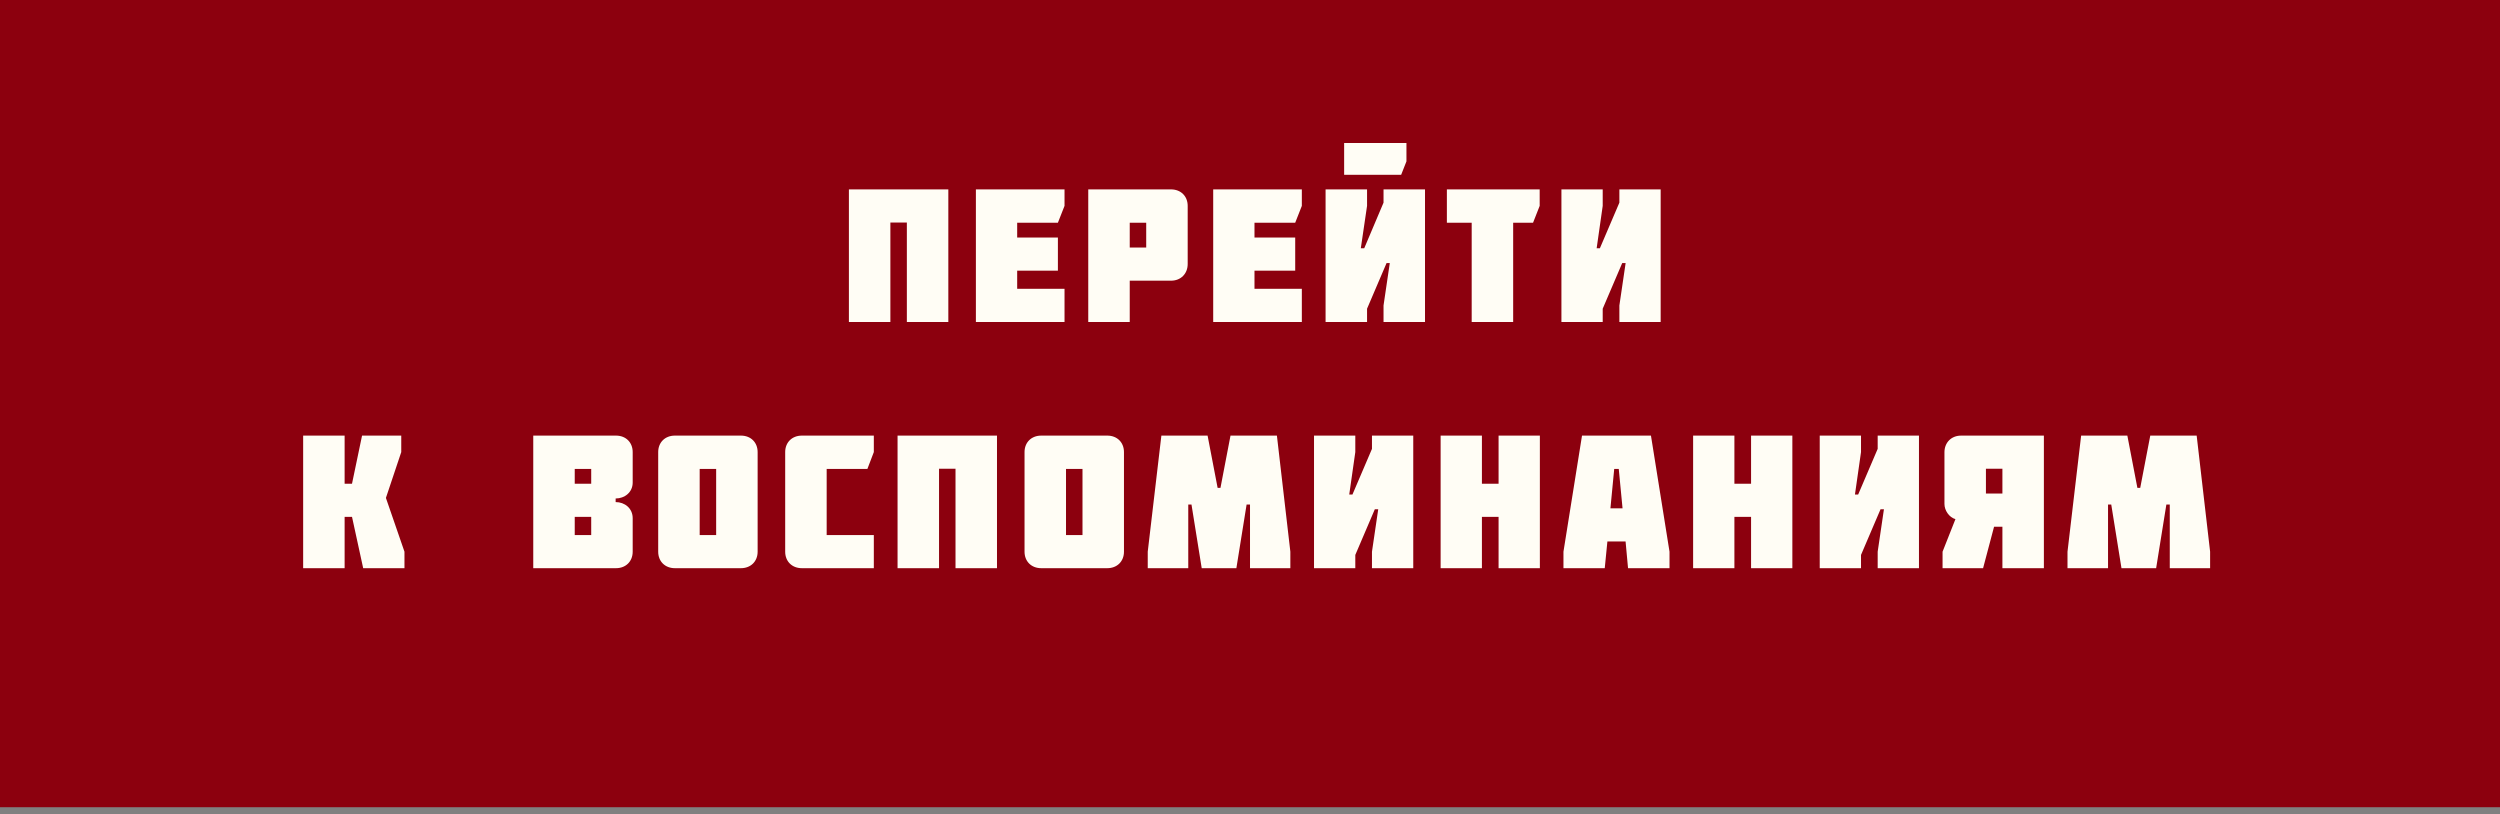 <?xml version="1.0" encoding="UTF-8"?> <svg xmlns="http://www.w3.org/2000/svg" width="264" height="86" viewBox="0 0 264 86" fill="none"><rect x="0" y="0" width="264" height="86" fill="#808080" stroke="none"/> <rect width="264" height="85.241" fill="#8C000E"></rect> <path d="M94.024 34H89.644V20H100.144V34H95.764V23.5H94.024V34ZM112.414 34H103.054V20H112.414V21.74L111.714 23.52H107.414V25.08H111.714V28.58H107.414V30.5H112.414V34ZM119.3 23.52V26.14H121.04V23.52H119.3ZM123.66 29.64H119.3V34H114.92V20H123.66C124.7 20 125.42 20.72 125.42 21.74V27.88C125.42 28.9 124.7 29.64 123.66 29.64ZM137.474 34H128.114V20H137.474V21.74L136.774 23.52H132.474V25.08H136.774V28.58H132.474V30.5H137.474V34ZM141.941 18.46V15.1H148.521V17.04L147.961 18.46H141.941ZM146.101 21.4V20H150.481V34H146.101V32.26L146.761 27.78H146.421L144.361 32.6V34H139.981V20H144.361V21.74L143.701 26.22H144.061L146.101 21.4ZM155.41 23.52H152.79V20H162.59V21.74L161.89 23.52H159.79V34H155.41V23.52ZM171.006 21.4V20H175.366V34H171.006V32.26L171.666 27.78H171.306L169.246 32.6V34H164.886V20H169.246V21.74L168.606 26.22H168.946L171.006 21.4ZM37.172 51.08L38.233 46H42.373V47.74L40.752 52.58L42.712 58.26V60H38.352L37.172 54.58H36.392V60H32.013V46H36.392V51.08H37.172ZM60.692 54.58V56.5H62.432V54.58H60.692ZM62.432 51.08V49.52H60.692V51.08H62.432ZM65.052 60H56.312V46H65.052C66.092 46 66.812 46.72 66.812 47.74V50.96C66.812 51.98 65.972 52.64 65.012 52.64V53.02C65.972 53.02 66.812 53.68 66.812 54.72V58.26C66.812 59.28 66.092 60 65.052 60ZM75.626 49.52H73.886V56.5H75.626V49.52ZM78.246 60H71.266C70.226 60 69.506 59.28 69.506 58.26V47.74C69.506 46.72 70.226 46 71.266 46H78.246C79.286 46 80.006 46.72 80.006 47.74V58.26C80.006 59.28 79.286 60 78.246 60ZM84.676 46H92.276V47.74L91.596 49.52H87.296V56.5H92.276V60H84.676C83.636 60 82.916 59.28 82.916 58.26V47.74C82.916 46.72 83.636 46 84.676 46ZM99.162 60H94.782V46H105.282V60H100.902V49.5H99.162V60ZM114.311 49.52H112.571V56.5H114.311V49.52ZM116.931 60H109.951C108.911 60 108.191 59.28 108.191 58.26V47.74C108.191 46.72 108.911 46 109.951 46H116.931C117.971 46 118.691 46.72 118.691 47.74V58.26C118.691 59.28 117.971 60 116.931 60ZM126.901 60L125.821 53.28H125.481V60H121.201V58.26L122.641 46H127.521L128.581 51.52H128.881L129.941 46H134.841L136.261 58.26V60H132.001V53.28H131.641L130.561 60H126.901ZM144.88 47.4V46H149.24V60H144.88V58.26L145.54 53.78H145.18L143.12 58.6V60H138.76V46H143.12V47.74L142.48 52.22H142.82L144.88 47.4ZM156.49 51.08H158.25V46H162.61V60H158.25V54.58H156.49V60H152.13V46H156.49V51.08ZM170.061 53.68H171.341L170.941 49.52H170.461L170.061 53.68ZM167.061 46H174.341L176.301 58.26V60H171.921L171.661 57.18H169.741L169.461 60H165.101V58.26L167.061 46ZM183.153 51.08H184.913V46H189.273V60H184.913V54.58H183.153V60H178.793V46H183.153V51.08ZM198.283 47.4V46H202.643V60H198.283V58.26L198.943 53.78H198.583L196.523 58.6V60H192.163V46H196.523V47.74L195.883 52.22H196.223L198.283 47.4ZM209.714 49.5V52.12H211.454V49.5H209.714ZM215.834 46V60H211.454V55.62H210.574L209.414 60H205.134V58.26L206.494 54.82C205.834 54.64 205.334 53.9 205.334 53.22V47.76C205.334 46.74 206.054 46 207.094 46H215.834ZM224.028 60L222.948 53.28H222.608V60H218.328V58.26L219.768 46H224.648L225.708 51.52H226.008L227.068 46H231.968L233.388 58.26V60H229.128V53.28H228.768L227.688 60H224.028Z" fill="#FFFDF5"></path> </svg> 